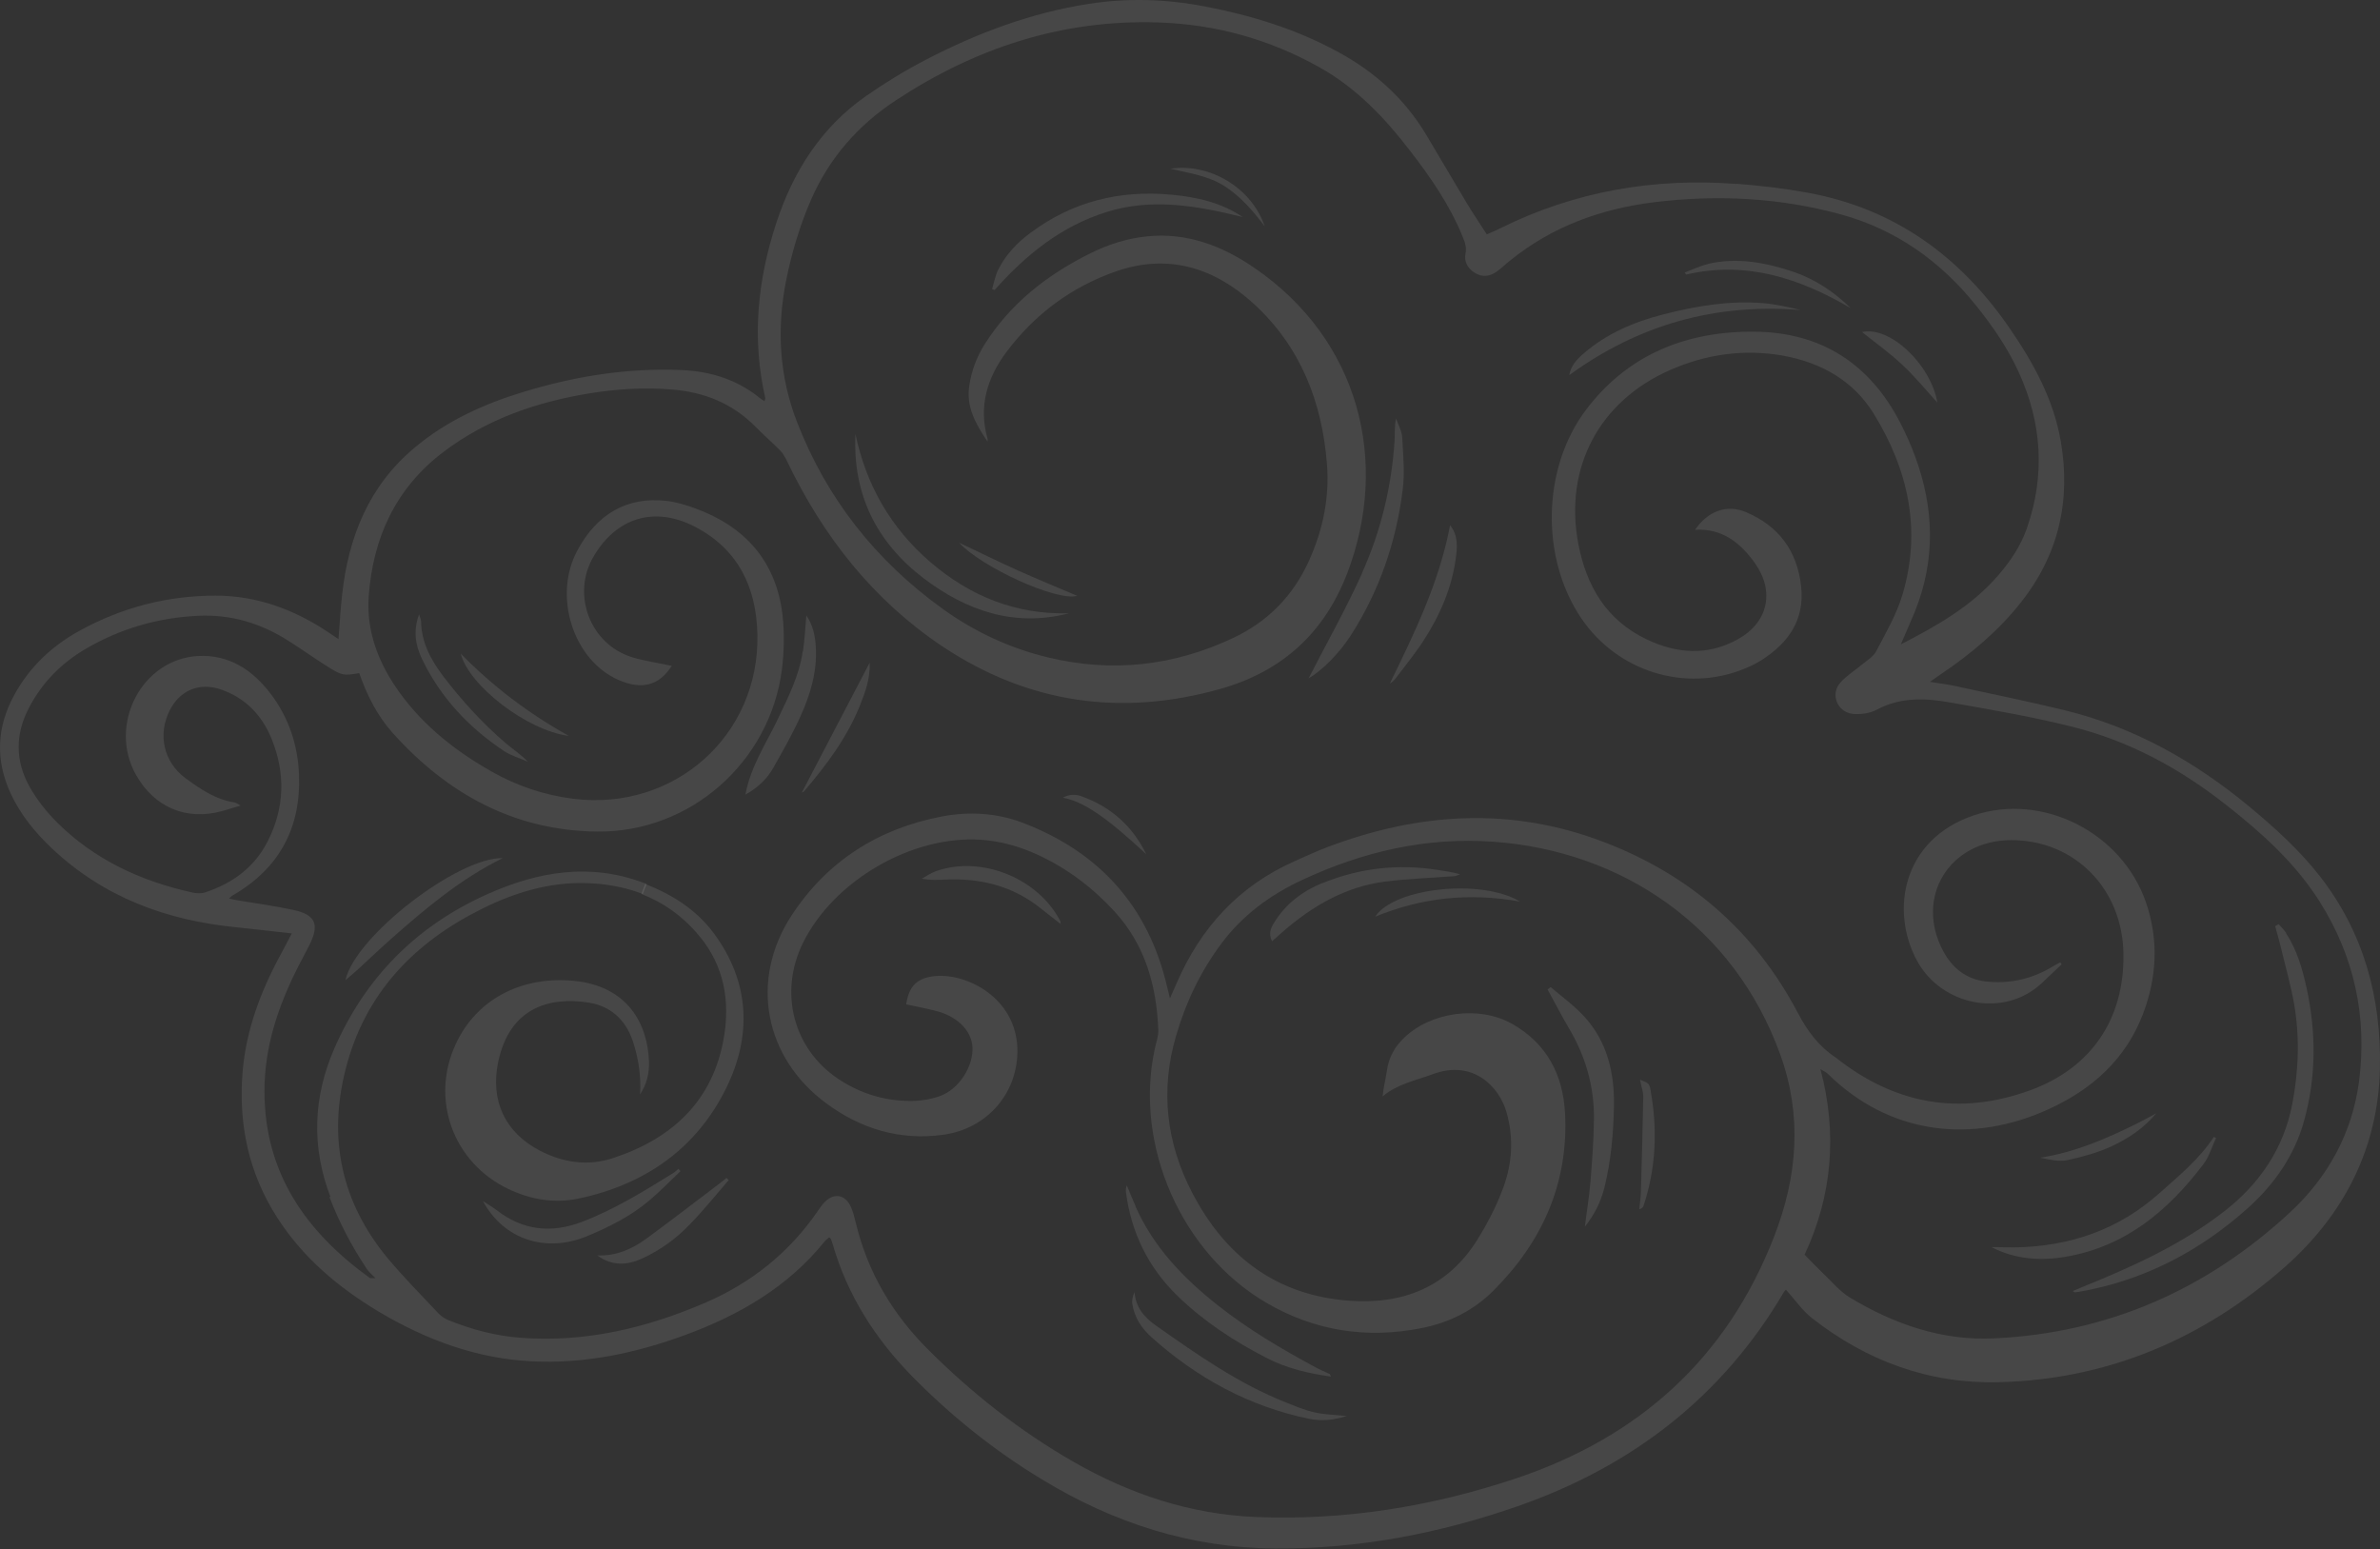 <?xml version="1.0" encoding="UTF-8"?> <svg xmlns="http://www.w3.org/2000/svg" width="696" height="453" viewBox="0 0 696 453" fill="none"><rect x="0" y="0" width="696" height="453" fill="#333333" stroke="none"/> <path d="M668.533 272.901C671.724 277.795 673.32 283.327 674.544 288.966C677.363 301.945 677.363 314.924 673.799 327.744C671.033 337.798 665.182 346.202 657.522 353.117C643.319 365.884 626.935 374.448 607.998 377.746C607.573 377.799 607.147 377.852 606.722 377.906C606.669 377.906 606.562 377.799 606.137 377.533C607.147 377.108 607.945 376.788 608.796 376.416C623.371 370.512 637.734 364.075 650.287 354.341C660.713 346.309 667.841 335.883 670.341 322.85C672.203 313.169 672.575 303.275 670.873 293.487C669.863 287.849 668.267 282.317 666.937 276.731C666.458 274.763 665.873 272.795 665.341 270.827C665.66 270.614 666.033 270.454 666.352 270.242C667.097 271.093 667.948 271.891 668.586 272.848L668.533 272.901Z" fill="white" fill-opacity="0.1"></path> <path d="M631.67 348.755C637.308 343.702 643.213 338.914 647.415 332.425C647.628 332.584 647.841 332.691 648.053 332.797C646.83 335.35 646.032 338.223 644.383 340.404C634.01 354.075 621.457 364.607 603.903 367.533C596.509 368.756 589.168 368.224 582.359 364.66C584.54 364.66 586.721 364.766 588.902 364.766C605.073 364.554 619.488 359.713 631.67 348.755Z" fill="white" fill-opacity="0.1"></path> <path d="M630.923 325.139C630.923 325.139 630.712 325.404 630.606 325.51C630.712 325.404 630.817 325.298 630.923 325.139Z" fill="white" fill-opacity="0.1"></path> <path d="M630.599 325.514C630.599 325.514 630.549 325.514 630.5 325.563C630.5 325.563 630.5 325.563 630.549 325.514H630.599Z" fill="white" fill-opacity="0.1"></path> <path d="M596.615 338.542C606.828 336.947 616.084 332.957 625.127 328.436C626.936 327.531 628.744 326.521 630.553 325.563C626.989 329.872 622.414 332.904 617.52 335.191C613.477 337.053 609.062 338.276 604.647 339.234C602.094 339.766 599.328 339.074 596.615 338.542Z" fill="white" fill-opacity="0.1"></path> <path d="M507.941 53.797C483.685 51.935 460.546 55.924 438.683 66.776C437.46 67.414 436.13 67.946 434.8 68.531C432.726 65.286 430.704 62.361 428.896 59.329C424.906 52.679 421.023 45.977 417.033 39.328C410.703 28.796 401.927 20.923 391.181 15.125C378.894 8.422 365.702 4.433 352.031 1.826C340.807 -0.301 329.583 -0.621 318.359 1.135C301.55 3.741 285.858 9.646 270.857 17.412C264.793 20.55 258.889 24.168 253.303 28.051C240.111 37.253 231.92 50.179 226.973 65.34C221.494 82.096 219.845 99.011 223.781 116.352C223.834 116.618 223.674 116.884 223.568 117.31C223.089 116.991 222.664 116.778 222.345 116.512C215.695 111.033 207.876 108.586 199.365 108.214C183.513 107.522 168.034 110.022 152.927 114.65C141.384 118.161 130.532 123.108 121.224 130.927C107.872 142.098 101.914 156.992 100.052 173.855C99.574 178.004 99.361 182.153 98.989 186.887C97.552 185.93 96.648 185.345 95.744 184.706C85.85 178.163 75.051 174.174 63.03 174.174C49.04 174.174 35.848 177.578 23.56 184.281C15.315 188.749 8.666 194.972 4.144 203.271C-0.962 212.633 -1.388 222.208 3.08 231.942C5.953 238.166 10.208 243.379 15.155 248.06C30.316 262.369 48.614 269.125 69.041 271.146C74.307 271.678 79.52 272.316 85.318 272.954C84.094 275.295 83.084 277.263 82.073 279.125C76.275 289.817 72.019 300.988 70.956 313.275C69.679 328.648 72.658 342.957 81.062 356.043C88.563 367.746 98.935 376.469 110.744 383.544C124.522 391.736 139.256 397.268 155.427 398.066C171.066 398.864 186.013 395.672 200.588 390.3C216.281 384.502 230.43 376.31 241.122 363.065C241.494 362.586 242.026 362.213 242.505 361.788C242.771 362.107 242.984 362.213 243.037 362.426C243.25 362.958 243.409 363.49 243.569 364.022C247.878 378.81 255.91 391.364 266.602 402.321C278.038 413.971 290.699 424.131 304.688 432.589C325.647 445.355 348.201 452.643 372.883 452.802C397.245 452.962 420.863 448.44 443.79 440.461C477.196 428.812 503.686 408.492 521.719 377.746C521.931 377.427 522.251 377.161 522.304 377.161C524.91 380.033 527.038 383.225 529.91 385.459C545.869 397.96 564.061 404.662 584.381 404.183C616.457 403.438 644.49 391.417 668.267 370.405C685.449 355.192 695.556 335.723 695.981 312.158C696.353 291.625 691.247 272.742 678.48 256.305C672.47 248.592 665.235 242.049 657.735 235.825C641.723 222.58 624.063 212.633 603.796 207.686C593.264 205.132 582.625 202.952 572.04 200.664C569.699 200.132 567.359 199.866 564.38 199.388C565.816 198.377 566.774 197.685 567.731 197.047C576.402 191.196 584.328 184.547 590.87 176.302C602.041 162.258 605.658 146.407 602.626 128.906C600.498 116.778 594.7 106.192 587.838 96.192C573.317 74.968 553.954 60.871 528.315 56.297C521.559 55.073 514.75 54.275 507.888 53.743L507.941 53.797ZM96.329 349.979C99.201 357.479 102.872 364.501 107.34 371.15C107.872 371.948 108.67 372.586 109.787 373.756C108.563 373.756 108.297 373.756 108.138 373.703C89.467 360.192 77.339 343.064 77.339 319.073C77.339 306.094 81.328 294.285 87.073 282.902C88.243 280.614 89.414 278.38 90.584 276.146C93.456 270.295 92.233 267.476 85.85 266.093C80.424 264.922 74.945 264.177 69.519 263.273C68.775 263.167 68.03 262.954 66.966 262.741C67.498 262.263 67.764 261.943 68.136 261.784C81.701 253.911 88.031 242.049 87.445 226.57C87.126 217.899 84.413 209.76 79.094 202.792C73.775 195.877 67.019 191.355 57.87 191.834C41.486 192.738 31.539 211.835 39.731 226.516C45.103 236.091 54.519 240.081 64.998 237.155C66.54 236.73 68.083 236.251 70.37 235.559C69.306 234.974 68.987 234.708 68.615 234.655C63.03 233.804 58.561 230.719 54.2 227.527C47.816 222.793 46.061 214.707 49.678 207.633C52.657 201.835 58.295 199.494 64.466 201.569C71.753 204.015 76.647 209.175 79.466 216.144C83.509 226.197 83.243 236.251 78.296 245.985C74.413 253.645 68.03 258.273 60.051 260.933C58.987 261.305 57.604 261.252 56.487 261.039C41.38 257.741 27.709 251.464 16.645 240.453C13.559 237.368 10.74 233.804 8.613 229.974C4.463 222.527 4.41 214.814 8.4 207.101C12.283 199.6 17.975 193.855 25.209 189.653C35.263 183.802 46.114 180.663 57.71 180.078C67.551 179.546 76.541 182.312 84.733 187.632C88.669 190.132 92.446 192.845 96.382 195.292C100.106 197.579 100.691 197.579 105.053 196.834C107.287 203.218 110.266 209.228 114.84 214.335C130.798 232.102 150.374 242.9 174.577 243.166C201.918 243.485 225.217 222.793 228.675 195.664C229.313 190.451 229.419 185.025 228.834 179.812C226.973 164.067 217.823 153.907 203.142 148.588C200.482 147.63 197.663 146.779 194.79 146.46C183.46 145.183 174.577 150.237 168.832 160.982C161.651 174.333 167.608 192.951 180.8 198.802C187.662 201.834 192.822 200.451 196.439 194.707C192.556 193.855 188.567 193.324 184.737 192.153C172.609 188.323 167.13 173.961 173.46 162.95C180.109 151.354 191.386 147.896 203.195 154.013C215.961 160.609 221.228 171.886 221.494 185.61C222.079 215.133 197.184 237.208 167.768 233.591C159.151 232.527 151.172 229.814 143.671 225.559C133.352 219.708 124.149 212.473 117.128 202.898C110.957 194.494 107.074 184.972 107.819 174.44C109.042 157.365 115.638 142.79 129.681 132.151C142.288 122.629 156.651 117.629 172.077 115.076C180.162 113.746 188.354 113.214 196.546 113.905C205.908 114.65 214.153 117.948 220.855 124.704C223.249 127.151 225.855 129.385 228.249 131.832C229.047 132.683 229.632 133.8 230.164 134.864C240.696 156.833 255.325 175.504 275.751 189.121C300.859 205.771 328.094 209.601 357.031 201.409C374.957 196.302 387.298 185.079 394.001 167.578C406.342 135.236 397.777 99.437 366.659 78.212C357.297 71.829 347.084 67.946 335.434 69.116C329.636 69.701 324.157 71.457 318.998 74.01C306.391 80.234 295.539 88.638 287.932 100.713C285.592 104.437 284.103 108.426 283.464 112.735C282.454 119.065 285.432 124.119 288.784 129.119C288.784 128.853 288.89 128.534 288.784 128.268C286.124 118.852 288.677 110.501 294.263 103.001C302.508 91.99 313.146 84.01 326.126 79.436C341.499 74.01 355.01 78.212 366.606 88.798C380.277 101.298 386.607 117.469 388.043 135.608C388.841 145.502 386.873 154.971 382.777 164.014C378.149 174.227 370.808 181.727 360.701 186.515C343.254 194.76 325.168 196.781 306.338 192.206C295.114 189.494 284.847 184.653 275.538 177.951C256.123 163.907 241.76 145.822 233.09 123.427C227.877 110.022 227.079 96.139 229.898 81.989C231.547 73.85 233.888 65.925 237.239 58.265C242.558 46.19 250.91 36.615 261.921 29.381C285.166 14.061 310.54 5.656 338.626 6.561C355.435 7.092 371.18 11.454 385.809 19.646C396.66 25.71 405.012 34.487 412.459 44.222C418.417 51.935 423.949 59.967 427.672 69.063C428.364 70.712 428.949 72.255 428.577 74.117C428.098 76.51 429.162 78.425 431.236 79.755C433.364 81.085 435.492 80.925 437.513 79.542C438.949 78.585 440.226 77.255 441.609 76.191C453.95 66.191 468.259 61.031 483.845 59.116C502.25 56.882 520.548 57.786 538.475 62.733C554.433 67.148 567.359 76.297 577.732 89.17C582.625 95.234 587.04 101.618 590.285 108.692C597.147 123.64 598.158 138.906 592.732 154.492C590.924 159.652 587.892 164.173 584.328 168.269C576.668 177.153 566.667 182.898 555.869 188.43C557.358 184.919 558.688 181.993 559.912 179.014C566.082 163.801 565.657 148.588 560.018 133.374C558.795 130.076 557.358 126.831 555.709 123.64C546.773 106.299 532.517 97.149 513.048 96.99C493.207 96.83 476.078 103.586 463.791 119.863C450.918 136.938 450.492 163.163 462.408 180.77C472.94 196.356 492.728 202.526 509.856 195.664C511.718 194.919 513.527 194.068 515.176 193.004C522.995 188.004 527.783 181.249 526.719 171.514C525.602 161.141 520.176 153.801 510.601 149.758C504.963 147.364 499.377 149.492 495.707 154.918C503.686 154.439 509.059 158.801 513.261 164.759C519.112 173.057 516.984 182.153 508.101 186.993C499.324 191.834 490.388 191.143 481.611 186.993C469.802 181.408 463.897 171.355 461.557 159.014C457.354 136.779 467.621 117.363 488.366 108.214C499.005 103.533 510.122 101.99 521.506 104.011C532.464 106.033 541.879 111.193 547.89 120.874C558.05 137.311 561.986 155.024 556.348 173.908C554.646 179.653 551.507 185.025 548.688 190.398C547.837 192.047 545.922 193.164 544.432 194.387C542.358 196.143 539.911 197.632 538.156 199.654C535.177 203.005 537.304 208.271 541.826 208.75C544.113 208.962 546.879 208.59 548.847 207.526C555.763 203.803 562.997 204.122 570.231 205.399C582.2 207.526 594.222 209.548 606.031 212.526C622.68 216.676 637.468 224.708 650.979 235.346C661.405 243.538 671.193 252.315 678.321 263.592C688.534 279.763 692.311 297.423 689.864 316.307C687.842 331.467 680.661 344.394 669.597 354.607C645.288 377.108 616.403 389.821 583.157 391.364C567.891 392.108 553.901 387.214 540.922 379.395C538.049 377.64 535.815 374.874 533.315 372.533C531.506 370.778 529.751 368.969 527.73 366.894C535.815 349.607 537.358 331.414 532.357 312.637C533.049 313.063 533.9 313.435 534.485 313.967C552.677 331.946 576.88 334.553 599.222 324.286C611.882 318.488 621.67 309.711 626.723 296.413C630.766 285.721 631.298 274.816 627.574 263.912C620.553 243.432 597.307 231.676 577.2 238.432C556.241 245.506 552.73 266.412 560.603 280.934C567.784 294.126 586.03 297.743 596.988 287.583C598.956 285.721 600.924 283.859 602.892 281.997C602.786 281.785 602.626 281.625 602.52 281.412C601.935 281.731 601.296 281.997 600.711 282.37C594.594 286.2 587.838 287.795 580.71 286.998C575.072 286.359 570.923 283.114 568.263 278.114C559.858 262.422 570.018 245.772 588.051 245.666C606.616 245.613 620.659 259.762 620.978 278.859C621.297 297.955 611.563 312.371 593.583 318.861C573.157 326.255 554.433 322.956 537.358 309.658C537.198 309.498 537.038 309.339 536.826 309.232C531.825 305.934 528.527 301.466 525.708 296.094C513.154 272.316 494.111 255.773 468.95 246.198C441.928 235.878 415.172 237.581 388.522 247.581C385.117 248.858 381.766 250.4 378.468 251.89C362.191 259.124 351.073 271.359 344.052 287.583C343.467 288.859 342.935 290.136 342.137 291.945C341.818 290.561 341.552 289.657 341.339 288.7C335.86 265.029 321.498 249.124 298.997 240.56C291.443 237.687 283.358 237.261 275.432 238.751C256.814 242.315 241.867 251.837 231.494 267.688C219.153 286.572 223.462 309.286 241.707 322.691C251.814 330.138 263.197 333.542 275.751 331.84C288.89 330.084 297.986 319.286 297.507 306.36C296.922 291.785 282.879 284.657 273.677 285.402C268.251 285.88 265.804 288.274 265.006 293.7C267.772 294.285 270.538 294.817 273.304 295.509C279.687 296.998 283.996 301.147 284.369 305.988C284.794 311.733 280.432 318.595 274.74 320.563C272.081 321.467 269.155 321.946 266.283 321.946C258.57 321.946 251.442 319.712 245.005 315.403C231.973 306.626 227.717 290.189 234.792 275.774C243.728 257.581 266.602 244.23 286.815 245.56C292.614 245.932 298.146 247.528 303.412 249.922C312.082 253.911 319.529 259.55 325.966 266.571C334.956 276.412 338.254 288.381 338.732 301.307C338.786 303.115 338.041 304.977 337.669 306.839C331.658 334.978 345.488 366.469 370.383 380.991C384.532 389.236 399.799 391.576 415.863 388.332C423.895 386.736 430.97 383.172 436.768 377.374C451.077 363.065 458.737 345.883 457.673 325.51C457.088 314.286 452.301 305.03 442.088 299.339C432.513 293.966 418.47 295.881 410.597 303.488C407.884 306.094 406.129 309.179 405.597 313.009C405.224 315.509 404.586 317.903 404.32 320.616C408.682 316.946 414.055 315.935 419.108 314.073C430.704 309.818 438.417 317.637 440.598 325.35C442.673 332.744 442.247 340.138 439.641 347.213C437.673 352.585 435.013 357.745 431.981 362.586C423.364 376.363 410.278 381.523 394.479 380.352C373.096 378.757 358.254 367.267 348.626 348.755C341.073 334.234 339.264 318.861 343.892 303.009C346.711 293.274 351.02 284.178 357.084 276.04C363.308 267.635 371.447 261.677 380.809 257.315C398.575 249.017 417.14 244.709 436.822 246.145C474.27 248.858 507.037 270.827 520.602 308.328C527.091 326.254 525.655 344.021 518.846 361.522C505.016 397.215 479.323 420.248 443.311 432.323C418.629 440.568 393.309 444.664 367.244 443.6C348.041 442.802 330.328 436.897 313.785 427.376C298.146 418.386 284.103 407.322 271.389 394.608C260.963 384.182 253.729 372.001 250.271 357.586C249.899 356.096 249.527 354.554 248.942 353.171C247.292 349.181 243.728 348.596 240.856 351.841C240.271 352.479 239.792 353.224 239.26 353.968C230.856 366.256 219.685 375.193 206.014 381.044C188.886 388.385 171.172 392.587 152.395 391.204C145.054 390.672 137.98 388.81 131.171 386.044C130.107 385.619 128.99 384.874 128.192 384.023C123.192 378.703 118.032 373.491 113.351 367.905C99.84 351.575 95.85 332.957 101.116 312.477C106.755 290.508 121.011 275.667 140.905 265.773C151.331 260.56 162.395 257.422 174.151 258.379C179.045 258.752 183.673 259.762 187.982 261.411L189.099 258.486C188.779 258.326 188.407 258.22 188.088 258.113C172.449 252.262 157.342 254.869 142.661 261.411C121.862 270.667 106.808 285.827 97.712 306.732C91.541 320.988 91.063 335.457 96.648 350.032L96.329 349.979Z" fill="white" fill-opacity="0.1"></path> <path d="M566.561 117.735C563.21 114.065 559.965 110.075 556.241 106.618C552.571 103.16 548.422 100.234 544.539 97.096C552.571 95.234 564.593 106.405 566.561 117.735Z" fill="white" fill-opacity="0.1"></path> <path d="M482.728 319.073C484.749 330.457 484.27 341.68 480.6 352.692C480.494 353.064 480.121 353.383 479.377 353.596C479.536 352 479.802 350.351 479.855 348.755C480.121 339.393 480.387 330.031 480.547 320.669C480.547 319.286 480.015 317.85 479.589 315.722C480.334 316.094 481.345 316.307 481.983 316.892C482.462 317.371 482.621 318.275 482.728 319.02V319.073Z" fill="white" fill-opacity="0.1"></path> <path d="M471.983 323.382C471.823 331.467 471.131 339.5 469.163 347.372C468.099 351.575 466.184 355.298 463.472 358.702C464.003 354.287 464.748 349.926 465.121 345.51C465.599 339.34 466.078 333.17 466.131 326.999C466.184 317.637 463.684 308.913 458.897 300.828C456.663 297.051 454.695 293.168 452.567 289.338C452.886 289.125 453.205 288.859 453.471 288.646C456.716 291.412 460.227 293.966 463.152 297.104C470.014 304.498 472.142 313.647 471.983 323.435V323.382Z" fill="white" fill-opacity="0.1"></path> <path d="M499.324 77.202C507.888 75.18 516.186 76.723 524.325 79.436C530.762 81.617 536.294 85.287 541.241 90.128C526.293 81.351 510.601 76.191 493.1 80.287C492.941 80.074 492.781 79.861 492.675 79.702C494.909 78.851 497.037 77.787 499.324 77.255V77.202Z" fill="white" fill-opacity="0.1"></path> <path d="M402.139 268.061C407.725 259.55 433.258 256.837 444.535 263.645C429.8 260.986 415.863 262.422 402.139 268.061Z" fill="white" fill-opacity="0.1"></path> <path d="M526.559 90.66C501.665 88.638 479.217 94.915 458.897 109.703C459.429 106.831 461.184 105.022 463.099 103.373C469.855 97.522 477.887 94.118 486.398 91.937C495.973 89.49 505.601 87.841 515.548 88.639C519.272 88.958 522.889 89.756 526.559 90.66Z" fill="white" fill-opacity="0.1"></path> <path d="M386.66 258.273C397.512 253.858 408.789 252.528 420.438 254.39C422.566 254.762 424.747 254.975 426.981 255.667C426.449 255.826 425.917 256.146 425.385 256.199C418.576 256.731 411.767 256.943 405.012 257.794C393.469 259.284 383.788 264.922 375.117 272.476C374.16 273.327 373.149 274.231 371.979 275.242C370.915 273.008 371.606 271.412 372.564 269.869C375.915 264.337 380.862 260.614 386.66 258.22V258.273Z" fill="white" fill-opacity="0.1"></path> <path d="M425.704 163.429C424.481 172.206 420.97 180.185 416.129 187.578C413.682 191.355 410.757 194.866 408.044 198.483C407.618 199.015 407.086 199.494 406.448 199.866C413.682 185.025 420.917 170.237 424.055 153.588C426.502 156.62 426.183 160.077 425.704 163.429Z" fill="white" fill-opacity="0.1"></path> <path d="M398.203 167.791C403.788 155.45 406.98 142.311 407.831 128.746C407.938 126.672 407.778 124.597 408.257 122.363C408.895 124.225 409.959 126.034 410.065 127.949C410.331 133.108 410.863 138.374 410.172 143.428C408.257 158.641 403.31 172.897 395.011 185.823C391.767 190.877 386.713 196.036 382.671 198.377C387.884 188.217 393.522 178.216 398.256 167.791H398.203Z" fill="white" fill-opacity="0.1"></path> <path d="M331.764 377.693C332.083 382.321 334.69 385.299 338.147 387.693C350.169 396.151 362.191 404.609 376.021 410.088C378.787 411.205 381.553 412.375 384.479 413.013C387.298 413.652 390.33 413.705 393.841 414.077C389.958 415.301 386.287 415.62 382.777 414.875C365.276 411.258 350.063 402.96 336.817 391.097C333.892 388.491 331.711 385.246 331.126 381.257C330.966 380.14 331.285 378.916 331.817 377.746L331.764 377.693Z" fill="white" fill-opacity="0.1"></path> <path d="M332.03 352.692C337.296 364.661 346.073 373.757 356.18 381.736C365.063 388.757 374.745 394.449 384.692 399.822C386.022 400.566 387.458 401.098 388.841 401.79C389.001 401.896 389.001 402.162 389.213 402.534C382.617 401.63 376.341 400.141 370.542 397.162C361.074 392.321 352.191 386.523 344.478 379.076C335.807 370.671 330.807 360.511 329.264 348.543C329.211 347.905 329.264 347.319 329.53 346.628C330.381 348.649 331.179 350.724 332.083 352.692H332.03Z" fill="white" fill-opacity="0.1"></path> <path d="M369.851 66.191C366.5 61.775 362.936 57.573 358.202 54.488C353.361 51.349 347.722 50.658 342.297 49.328C353.84 47.626 366.074 54.967 369.851 66.191Z" fill="white" fill-opacity="0.1"></path> <path d="M310.22 270.19C310.22 270.19 310.325 270.295 310.378 270.348C310.272 270.348 310.22 270.243 310.114 270.19H310.167H310.22Z" fill="white" fill-opacity="0.1"></path> <path d="M310.114 269.603C310.114 269.603 310.114 269.976 310.114 270.135C308.146 268.593 306.178 267.103 304.263 265.561C296.071 259.018 286.656 256.731 276.389 257.209C274.208 257.316 272.028 257.422 269.581 256.943C270.91 256.199 272.187 255.294 273.677 254.762C286.975 250.028 303.784 256.837 310.167 269.55L310.114 269.603Z" fill="white" fill-opacity="0.1"></path> <path d="M335.221 249.815C323.785 239.123 316.763 234.282 310.805 233.272C312.401 232.367 314.316 232.155 316.125 232.793C324.795 235.878 331.179 241.517 335.221 249.815Z" fill="white" fill-opacity="0.1"></path> <path d="M363.467 63.478C350.275 60.233 337.03 57.786 323.625 61.989C310.327 66.138 299.954 74.542 290.858 84.808C290.592 84.702 290.379 84.649 290.113 84.543C290.698 82.681 291.017 80.713 291.869 78.957C294.049 74.542 297.401 70.978 301.39 68.052C313.625 58.956 327.402 55.499 342.615 56.935C350.062 57.627 357.137 59.222 363.52 63.531L363.467 63.478Z" fill="white" fill-opacity="0.1"></path> <path d="M315.008 174.227C308.891 175.929 286.869 165.716 280.485 158.694C286.23 161.407 291.922 164.227 297.72 166.833C303.518 169.439 309.423 171.833 315.008 174.227Z" fill="white" fill-opacity="0.1"></path> <path d="M272.028 164.333C283.677 174.334 297.029 179.759 312.615 179.334C296.603 183.483 282.613 178.589 270.06 169.067C256.336 158.588 249.314 144.545 250.165 126.938C253.304 141.832 260.485 154.386 272.028 164.333Z" fill="white" fill-opacity="0.1"></path> <path d="M254.314 193.802C254.527 198.377 253.037 202.42 251.388 206.516C247.612 215.824 241.654 223.75 235.217 231.304C235.058 231.517 234.739 231.623 234.473 231.782C241.122 219.069 247.718 206.462 254.314 193.802Z" fill="white" fill-opacity="0.1"></path> <path d="M212.451 344.447C212.451 344.447 212.876 344.872 213.089 345.085C209.312 349.447 205.695 353.969 201.705 358.065C197.716 362.214 193.035 365.618 187.769 368.012C183.3 370.086 178.885 370.193 174.683 367.107C180.215 367.32 184.896 365.246 189.152 362.107C196.439 356.735 203.62 351.256 210.802 345.777C211.387 345.351 211.919 344.873 212.451 344.447Z" fill="white" fill-opacity="0.1"></path> <path d="M234.792 190.557C235.324 187.1 235.484 183.642 235.803 179.972C237.771 182.844 238.41 185.983 238.569 189.281C238.995 196.409 236.973 203.111 234.101 209.441C231.76 214.654 228.888 219.654 226.069 224.654C224.207 227.899 221.494 230.399 217.983 232.368C219.526 224.069 224.047 217.42 227.452 210.292C230.484 203.909 233.728 197.579 234.739 190.504L234.792 190.557Z" fill="white" fill-opacity="0.1"></path> <path d="M196.971 342.958C197.503 342.639 197.929 342.16 198.407 341.787C198.62 342 198.78 342.266 198.992 342.479C196.014 345.298 193.141 348.277 190.003 350.937C184.577 355.565 178.247 358.756 171.704 361.469C159.789 366.416 147.395 362.639 141.224 351.203C142.554 352.107 143.884 352.852 145.161 353.809C152.927 359.873 161.331 360.724 170.428 357.214C179.896 353.543 188.407 348.277 196.971 342.958Z" fill="white" fill-opacity="0.1"></path> <path d="M189.79 310.456C189.897 313.807 189.152 317.105 187.184 319.978C187.503 314.552 186.705 309.339 185.003 304.286C182.875 298.062 178.407 294.126 172.077 293.168C160.693 291.413 149.044 294.604 145.693 310.509C143.299 321.84 147.714 331.255 157.981 336.521C164.789 340.032 172.024 341.042 179.258 338.649C196.599 332.957 208.568 321.893 211.706 303.275C213.515 292.636 211.706 282.423 204.631 273.859C199.844 268.008 194.099 263.965 187.556 261.412L188.673 258.486C196.599 261.571 203.674 266.039 208.78 272.955C219.313 287.21 219.898 302.849 212.398 318.116C203.674 335.936 188.461 346.468 169.045 350.511C162.076 351.947 155.161 350.777 148.672 347.692C132.394 339.925 125.692 321.254 133.405 305.03C139.522 292.104 152.661 285.295 168.034 286.838C183.673 288.434 189.418 299.551 189.79 310.456Z" fill="white" fill-opacity="0.1"></path> <path d="M166.332 215.186C154.151 213.643 137.129 200.505 134.735 191.142C144.044 200.611 154.31 208.484 166.332 215.186Z" fill="white" fill-opacity="0.1"></path> <path d="M147.022 250.932C134.681 256.996 124.415 265.667 114.308 274.604C111.17 277.37 108.138 280.295 105.052 283.115C103.882 284.232 102.605 285.242 101.01 286.625C103.935 273.646 133.99 250.613 147.022 250.932Z" fill="white" fill-opacity="0.1"></path> <path d="M123.405 192.685C121.543 188.802 120.745 184.6 122.554 179.653C122.873 180.717 123.139 181.249 123.139 181.728C123.245 187.898 126.011 192.951 129.575 197.686C135.001 204.814 141.012 211.41 147.82 217.261C149.948 219.07 152.342 220.612 154.363 222.74C151.97 221.676 149.416 220.985 147.289 219.548C137.022 212.686 128.777 203.909 123.405 192.685Z" fill="white" fill-opacity="0.1"></path> </svg> 